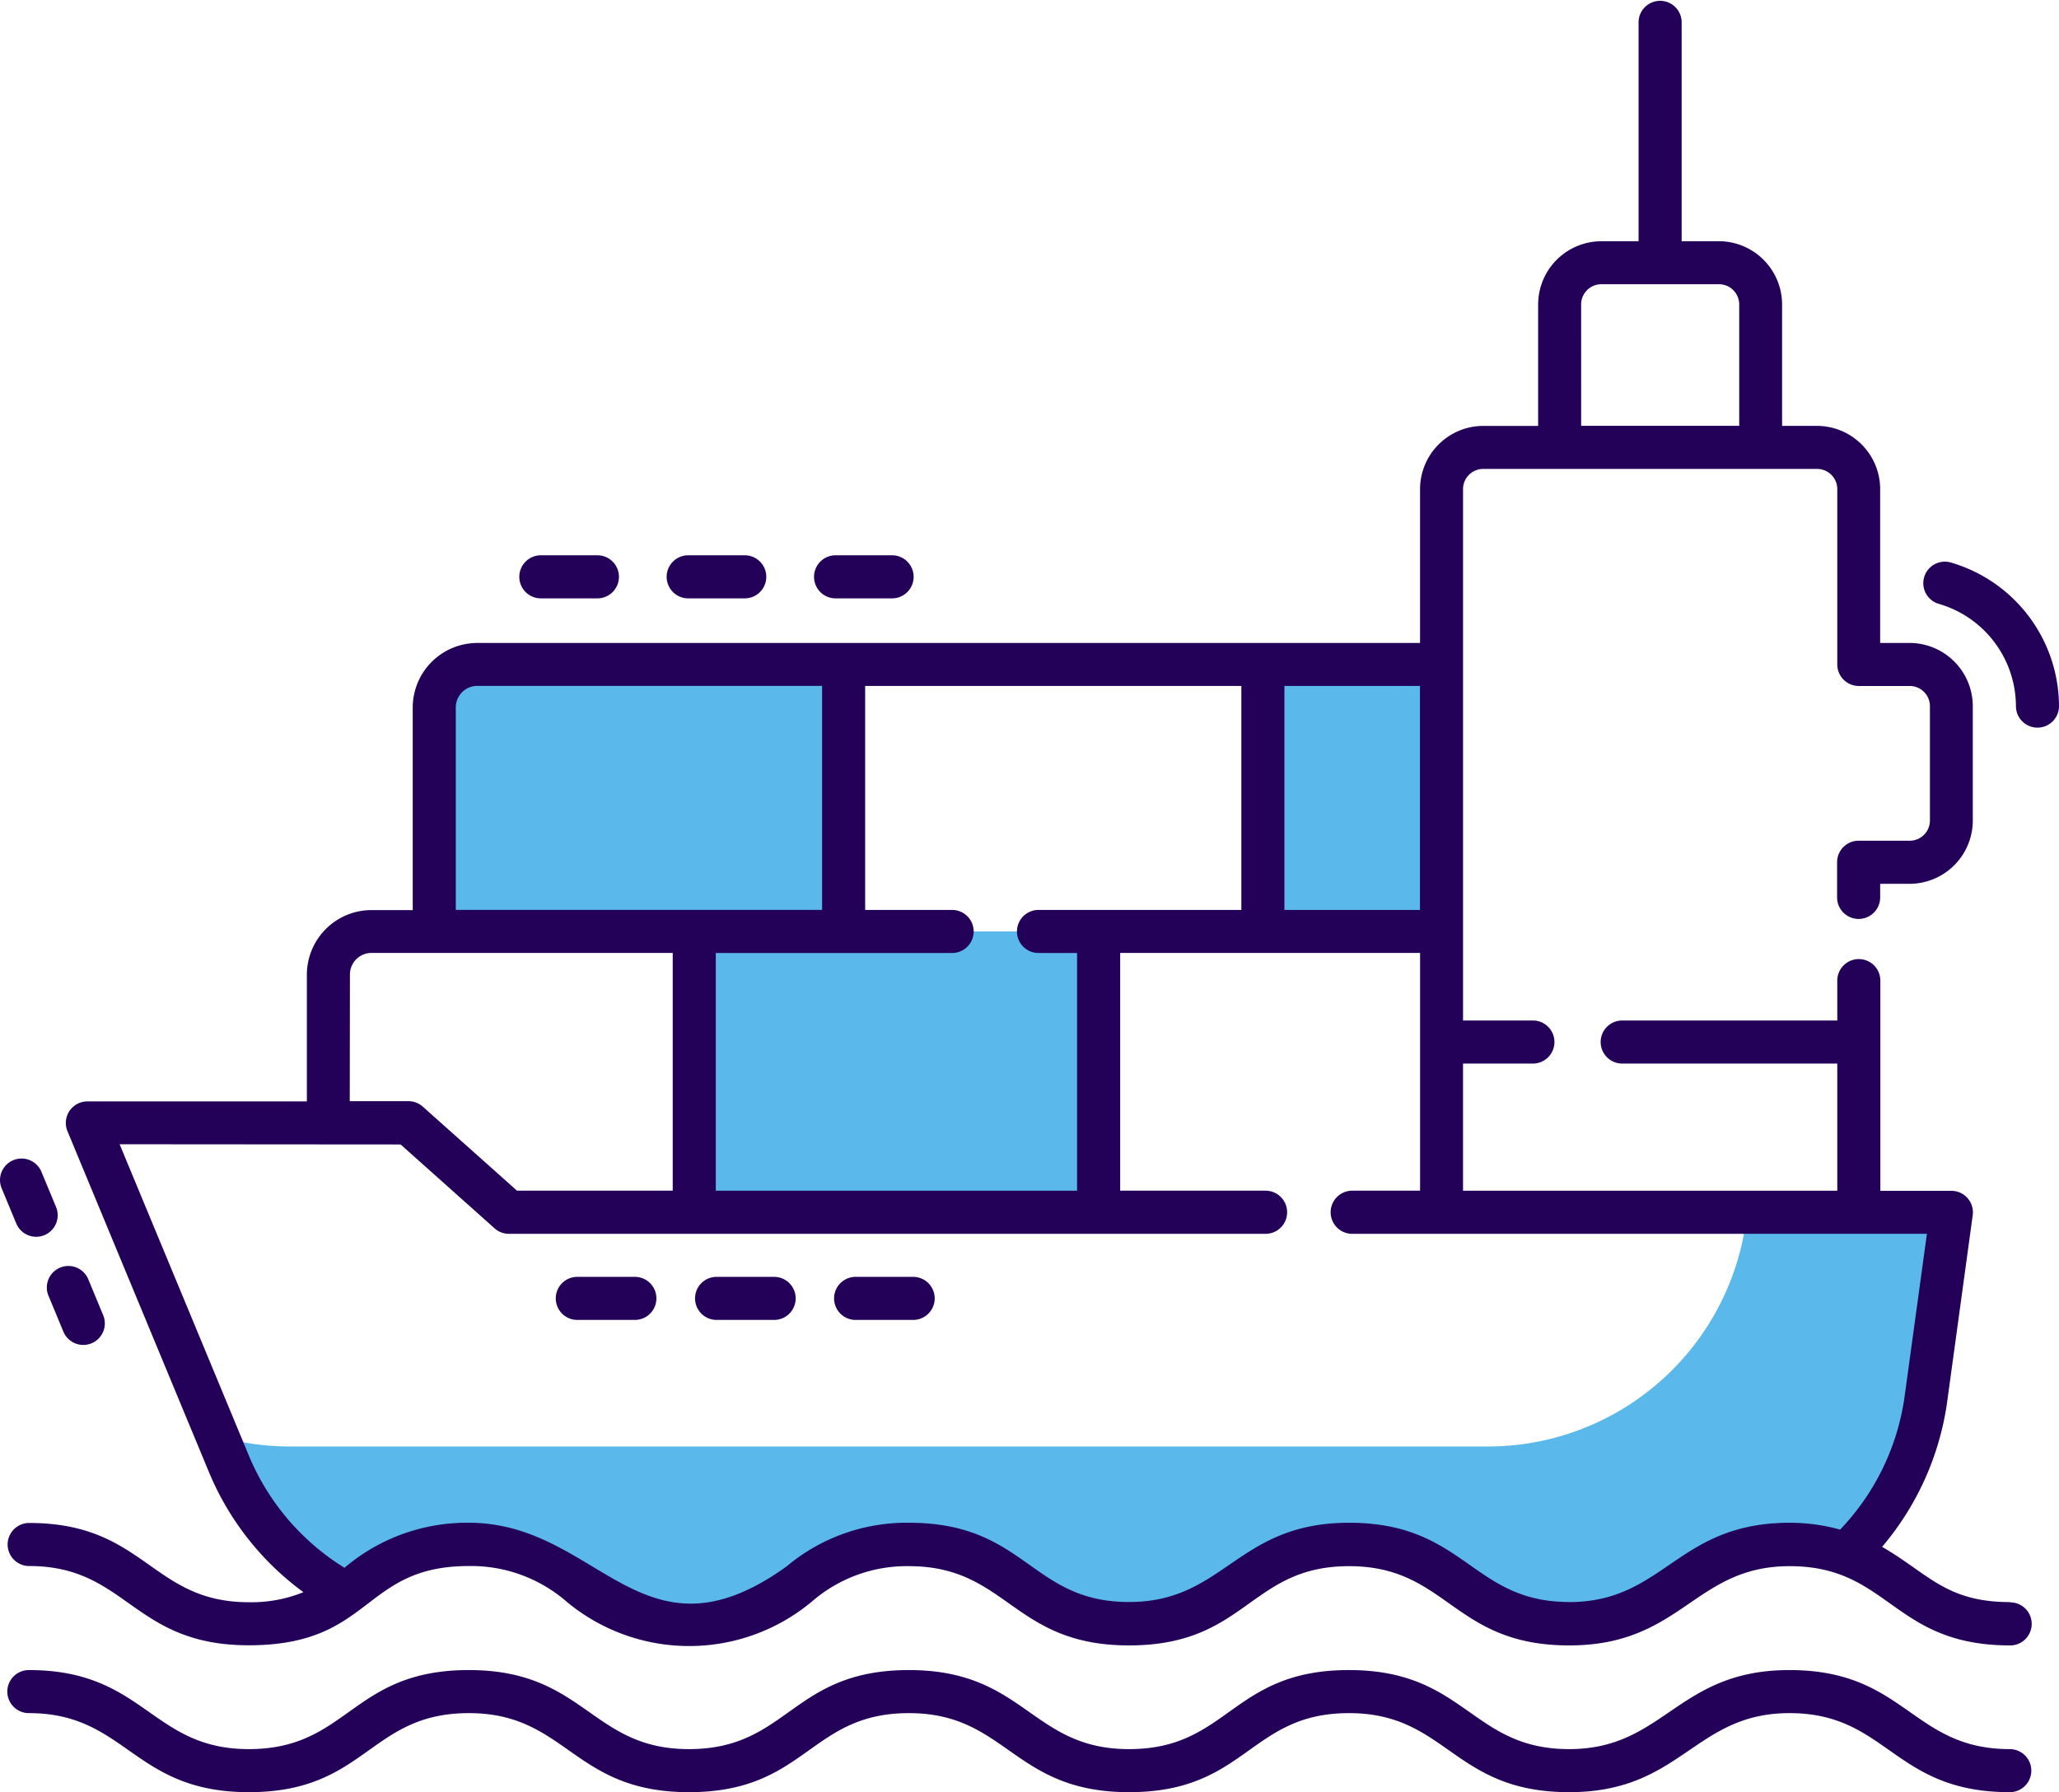 <svg xmlns="http://www.w3.org/2000/svg" width="78.268" height="68.131" viewBox="0 0 78.268 68.131">
  <g id="Group_1488" data-name="Group 1488" transform="translate(-1945.056 -754.978)">
    <g id="Group_1487" data-name="Group 1487" transform="translate(1953.312 780.236)">
      <g id="Group_1483" data-name="Group 1483" transform="translate(0 20.831)">
        <path id="Path_2787" data-name="Path 2787" d="M2039.331,913.267l-.982,7.17a9.922,9.922,0,0,1-2.979,5.811,5.96,5.96,0,0,0-2.193-.36c-4.191,0-4.191,3.012-8.382,3.012-4.174,0-4.174-3.012-8.365-3.012-4.174,0-4.174,3.012-8.365,3.012-4.174,0-4.174-3.012-8.365-3.012-4.175,0-4.175,3.012-8.365,3.012-4.174,0-4.174-3.012-8.365-3.012-2.439,0-3.454,1.031-4.714,1.882a9.943,9.943,0,0,1-4.387-4.895l-.458-1.1a9.963,9.963,0,0,0,2.8.393h45.475a9.906,9.906,0,0,0,9.838-8.562l.049-.344Z" transform="translate(-1973.411 -913.267)" fill="#5bb8ea"/>
      </g>
      <g id="Group_1484" data-name="Group 1484" transform="translate(8.243 0)">
        <path id="Path_2788" data-name="Path 2788" d="M2017.283,841.725v10.152h-15.561v-8.515a1.637,1.637,0,0,1,1.637-1.637Z" transform="translate(-2001.722 -841.725)" fill="#5bb8ea"/>
      </g>
      <g id="Group_1485" data-name="Group 1485" transform="translate(39.746)">
        <rect id="Rectangle_1022" data-name="Rectangle 1022" width="6.789" height="10.152" fill="#5bb8ea"/>
      </g>
      <g id="Group_1486" data-name="Group 1486" transform="translate(18.126 10.152)">
        <rect id="Rectangle_1023" data-name="Rectangle 1023" width="15.371" height="10.676" fill="#5bb8ea"/>
      </g>
    </g>
    <path id="Path_2789" data-name="Path 2789" d="M1946.745,909.149a.819.819,0,0,0,.442-1.069l-.556-1.338a.818.818,0,1,0-1.512.627l.556,1.338A.82.82,0,0,0,1946.745,909.149Z" transform="translate(0 -107.216)" fill="#230159"/>
    <path id="Path_2790" data-name="Path 2790" d="M1951.274,921.492l.555,1.336a.818.818,0,1,0,1.512-.627l-.555-1.336a.819.819,0,1,0-1.512.627Z" transform="translate(-4.363 -117.226)" fill="#230159"/>
    <path id="Path_2791" data-name="Path 2791" d="M2197.187,828.339a.818.818,0,0,0-.452,1.573,4.063,4.063,0,0,1,2.929,3.886.818.818,0,1,0,1.637,0A5.705,5.705,0,0,0,2197.187,828.339Z" transform="translate(-177.977 -51.977)" fill="#230159"/>
    <path id="Path_2792" data-name="Path 2792" d="M2056.95,921.687h-2.187a.818.818,0,1,0,0,1.637h2.188a.818.818,0,1,0,0-1.637Z" transform="translate(-77.183 -118.168)" fill="#230159"/>
    <path id="Path_2793" data-name="Path 2793" d="M2038.783,921.687H2036.6a.818.818,0,0,0,0,1.637h2.188a.818.818,0,1,0,0-1.637Z" transform="translate(-64.305 -118.168)" fill="#230159"/>
    <path id="Path_2794" data-name="Path 2794" d="M2020.619,921.687h-2.188a.818.818,0,0,0,0,1.637h2.188a.818.818,0,0,0,0-1.637Z" transform="translate(-51.43 -118.168)" fill="#230159"/>
    <path id="Path_2795" data-name="Path 2795" d="M2022.151,815.883c-2.44,0-3.111-1.093-4.86-2.1a10.83,10.83,0,0,0,2.463-5.434l.982-7.171a.817.817,0,0,0-.811-.929h-2.7v-8.02a.819.819,0,0,0-1.637,0v1.544h-8.176a.818.818,0,1,0,0,1.637h8.176v4.835h-14.226V795.41h2.656a.818.818,0,0,0,0-1.637h-2.656v-20.2a.769.769,0,0,1,.768-.769h12.69a.769.769,0,0,1,.768.769v6.665a.818.818,0,0,0,.819.818h1.935a.77.77,0,0,1,.768.769v4.345a.77.77,0,0,1-.768.769H2016.4a.818.818,0,0,0-.819.819v1.364a.819.819,0,0,0,1.637,0v-.545h1.116a2.408,2.408,0,0,0,2.405-2.406v-4.345a2.408,2.408,0,0,0-2.405-2.406h-1.116v-5.846a2.408,2.408,0,0,0-2.405-2.406h-1.323v-4.614a2.408,2.408,0,0,0-2.4-2.406h-1.418V755.8a.819.819,0,0,0-1.637,0v8.349h-1.418a2.407,2.407,0,0,0-2.4,2.406v4.614h-2.084a2.408,2.408,0,0,0-2.405,2.406v5.846h-35.836a2.458,2.458,0,0,0-2.455,2.455v7.7h-1.569a2.458,2.458,0,0,0-2.455,2.455v4.818h-8.344a.819.819,0,0,0-.756,1.132l5.4,13.014a10.783,10.783,0,0,0,3.569,4.511,5.261,5.261,0,0,1-2.076.382c-3.714,0-3.936-3.013-8.349-3.013a.818.818,0,0,0,0,1.637c3.731,0,3.924,3.013,8.349,3.013,4.731,0,4.282-3.013,8.365-3.013a5.531,5.531,0,0,1,3.714,1.354,7.279,7.279,0,0,0,9.321,0,5.5,5.5,0,0,1,3.695-1.349c3.749,0,3.94,3.013,8.365,3.013,4.477,0,4.579-3.013,8.365-3.013,3.752,0,3.94,3.013,8.365,3.013,4.285,0,4.748-3.013,8.382-3.013,3.8,0,3.911,3.013,8.382,3.013a.818.818,0,0,0,0-1.637Zm-16.3-49.331a.769.769,0,0,1,.767-.769h4.474a.769.769,0,0,1,.768.769v4.614h-6.008Zm-6.127,23.018h-5.152v-8.516h5.152Zm-14.5,0a.818.818,0,0,0,0,1.637h1.466v9.038h-13.733v-9.038h8.984a.818.818,0,0,0,0-1.637h-3.306v-8.516h14.3v8.516Zm-22.15-7.7a.82.82,0,0,1,.819-.818h13.105v8.516h-13.924Zm-4.024,10.153a.82.82,0,0,1,.818-.819h11.452v9.038H1965.4l-3.581-3.194a.818.818,0,0,0-.545-.208h-2.231Zm46.346,23.857c-3.705,0-3.955-3.013-8.365-3.013-4.276,0-4.723,3.013-8.365,3.013-3.746,0-3.911-3.013-8.365-3.013a7.092,7.092,0,0,0-4.651,1.659c-5.511,3.965-7.135-1.659-12.078-1.659a7.179,7.179,0,0,0-4.729,1.712,9.145,9.145,0,0,1-3.616-4.219l-4.932-11.882,10.681.008,3.573,3.189a.817.817,0,0,0,.545.208h28.761a.82.82,0,0,0,0-1.64h-5.526v-9.038h11.4v9.038h-2.576a.82.82,0,1,0-.007,1.64h21.849l-.855,6.236a9.146,9.146,0,0,1-2.445,5.009,7.132,7.132,0,0,0-1.917-.261C2009.485,812.869,2009.022,815.883,2005.388,815.883Z" transform="translate(-0.692)" fill="#230159"/>
    <path id="Path_2796" data-name="Path 2796" d="M2022.129,976.026c-3.73,0-3.954-3.005-8.374-3.005-4.282,0-4.744,3.005-8.375,3.005-3.734,0-3.937-3.005-8.369-3.005-4.473,0-4.564,3.005-8.361,3.005-3.728,0-3.949-3.005-8.367-3.005-4.472,0-4.572,3.005-8.364,3.005-3.726,0-3.948-3.005-8.364-3.005-4.474,0-4.566,3.005-8.365,3.005-3.717,0-3.955-3.005-8.361-3.005a.818.818,0,1,0,0,1.637c3.717,0,3.955,3.005,8.361,3.005,4.472,0,4.571-3.005,8.365-3.005,3.727,0,3.948,3.005,8.364,3.005,4.472,0,4.573-3.005,8.364-3.005,3.728,0,3.949,3.005,8.367,3.005,4.471,0,4.572-3.005,8.361-3.005,3.729,0,3.95,3.005,8.369,3.005,4.282,0,4.744-3.005,8.375-3.005,3.735,0,3.94,3.005,8.374,3.005a.818.818,0,1,0,0-1.637Z" transform="translate(-0.676 -154.554)" fill="#230159"/>
    <path id="Path_2797" data-name="Path 2797" d="M2013.768,827.476a.819.819,0,1,0,0,1.637h2.092a.819.819,0,1,0,0-1.637Z" transform="translate(-48.124 -51.388)" fill="#230159"/>
    <path id="Path_2798" data-name="Path 2798" d="M2033.006,827.476a.819.819,0,1,0,0,1.637h2.092a.819.819,0,1,0,0-1.637Z" transform="translate(-61.761 -51.388)" fill="#230159"/>
    <path id="Path_2799" data-name="Path 2799" d="M2052.243,827.476a.819.819,0,1,0,0,1.637h2.091a.819.819,0,1,0,0-1.637Z" transform="translate(-75.396 -51.388)" fill="#230159"/>
  </g>
</svg>
